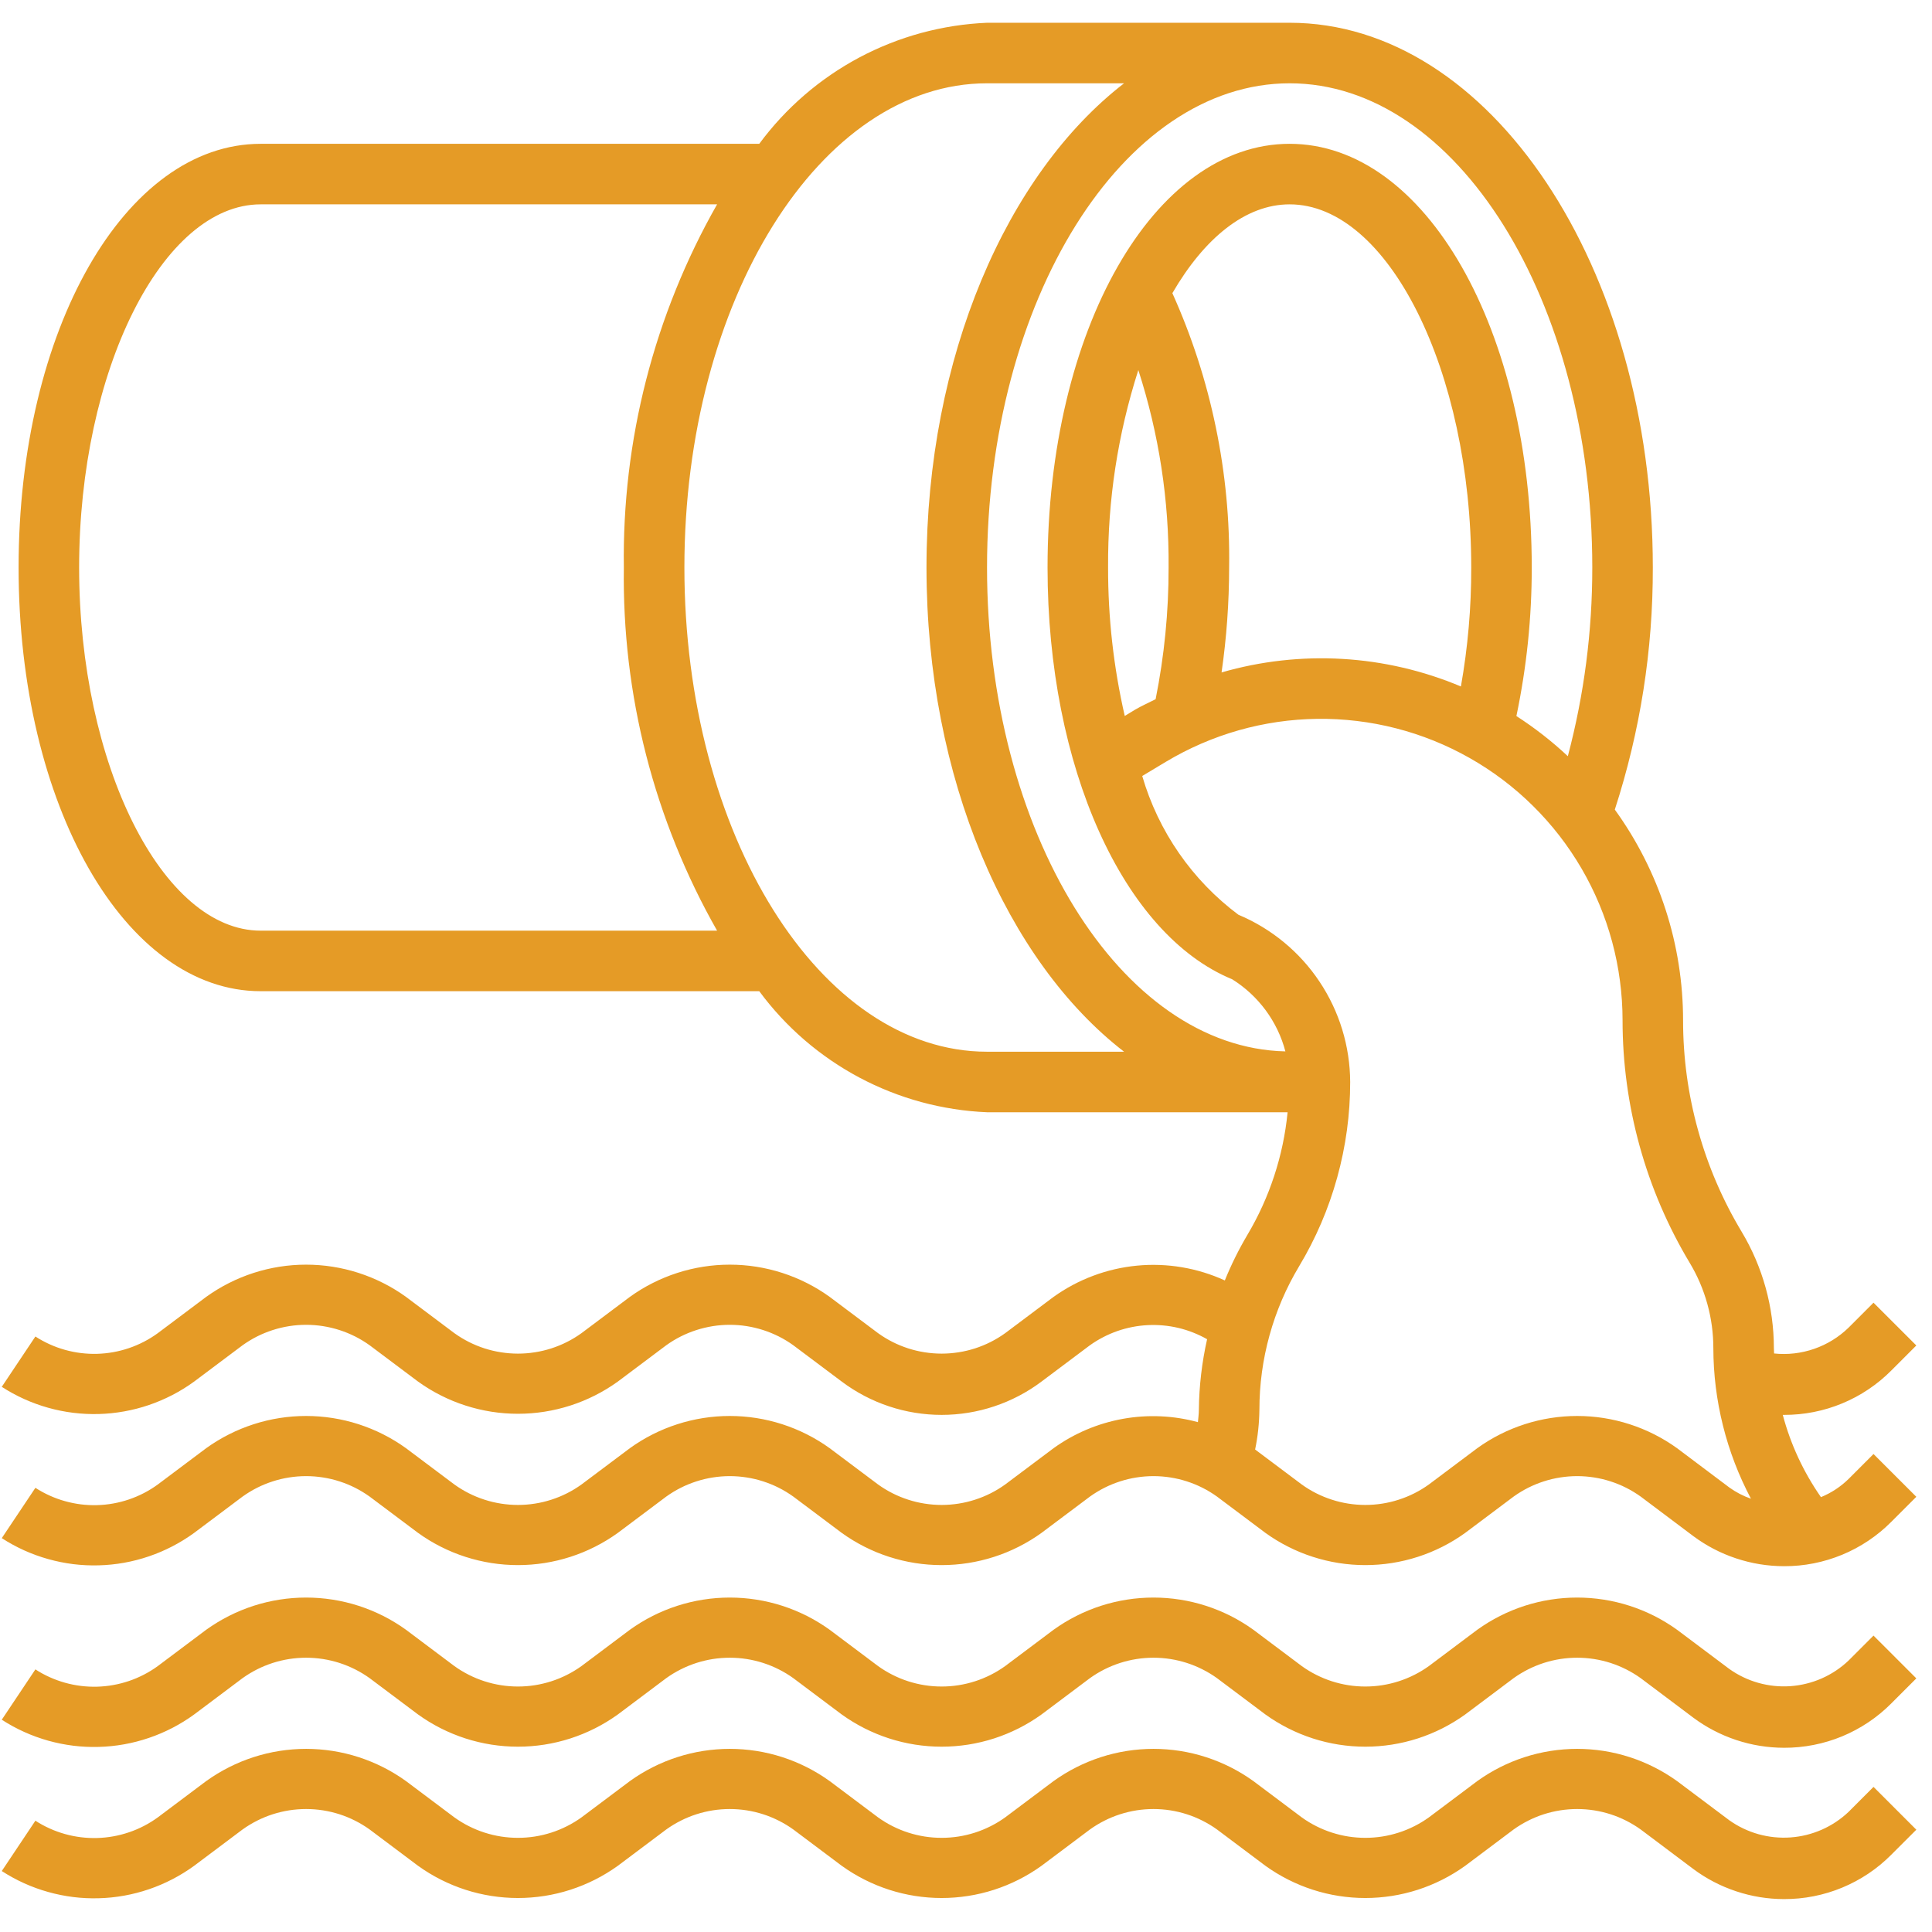 <?xml version="1.0" encoding="UTF-8"?>
<svg xmlns="http://www.w3.org/2000/svg" xmlns:xlink="http://www.w3.org/1999/xlink" width="500" zoomAndPan="magnify" viewBox="0 0 375 375" height="500" preserveAspectRatio="xMidYMid meet" version="1.2">
  <defs>
    <clipPath id="d7a1e9f512">
      <path d="M 0 4.418 L 372 4.418 L 372 304 L 0 304 Z M 0 4.418 "></path>
    </clipPath>
  </defs>
  <g id="8dae430215">
    <g clip-rule="nonzero" clip-path="url(#d7a1e9f512)">
      <path style=" stroke:none;fill-rule:nonzero;fill:#e59b26;fill-opacity:1;" d="M 367.109 266.004 L 371.957 261.156 L 363.648 252.852 L 358.805 257.699 C 357.855 258.621 356.82 259.426 355.695 260.121 C 354.57 260.812 353.383 261.379 352.133 261.809 C 350.883 262.242 349.602 262.535 348.289 262.688 C 346.977 262.84 345.664 262.848 344.348 262.707 C 344.348 262.363 344.309 262.016 344.309 261.668 C 344.305 257.688 343.773 253.781 342.711 249.945 C 341.648 246.109 340.094 242.484 338.047 239.07 C 334.328 232.875 331.508 226.293 329.578 219.332 C 327.648 212.367 326.684 205.273 326.684 198.047 C 326.684 194.398 326.398 190.77 325.828 187.164 C 325.262 183.559 324.414 180.023 323.289 176.551 C 322.164 173.078 320.773 169.715 319.121 166.461 C 317.469 163.207 315.574 160.102 313.434 157.145 C 318.379 141.871 320.84 126.207 320.812 110.152 C 320.812 51.852 289.191 4.418 250.32 4.418 L 191.582 4.418 C 189.422 4.512 187.277 4.719 185.145 5.051 C 183.012 5.383 180.902 5.832 178.816 6.395 C 176.734 6.961 174.688 7.645 172.68 8.438 C 170.672 9.234 168.715 10.137 166.809 11.148 C 164.902 12.164 163.059 13.281 161.277 14.5 C 159.496 15.719 157.785 17.035 156.152 18.445 C 154.516 19.855 152.965 21.352 151.496 22.934 C 150.031 24.52 148.652 26.18 147.371 27.914 L 50.602 27.914 C 24.25 27.914 3.609 64.035 3.609 110.152 C 3.609 156.27 24.25 192.391 50.602 192.391 L 147.371 192.391 C 148.652 194.129 150.031 195.789 151.496 197.371 C 152.965 198.953 154.516 200.453 156.152 201.863 C 157.785 203.273 159.496 204.586 161.277 205.805 C 163.059 207.027 164.902 208.141 166.809 209.156 C 168.715 210.168 170.672 211.074 172.68 211.867 C 174.688 212.664 176.734 213.344 178.816 213.91 C 180.902 214.477 183.012 214.922 185.145 215.254 C 187.277 215.586 189.422 215.797 191.582 215.887 L 249.922 215.887 C 249.508 220.098 248.645 224.215 247.324 228.234 C 246.004 232.258 244.262 236.086 242.098 239.723 C 240.426 242.551 238.973 245.488 237.738 248.535 C 236.414 247.926 235.051 247.41 233.656 246.98 C 232.262 246.551 230.844 246.215 229.406 245.973 C 227.969 245.73 226.52 245.582 225.059 245.531 C 223.602 245.477 222.145 245.52 220.695 245.66 C 219.242 245.801 217.805 246.031 216.383 246.359 C 214.961 246.688 213.566 247.109 212.199 247.621 C 210.832 248.133 209.504 248.73 208.215 249.418 C 206.93 250.102 205.691 250.871 204.504 251.719 L 195.105 258.766 C 194.211 259.41 193.273 259.977 192.293 260.473 C 191.309 260.969 190.297 261.383 189.25 261.723 C 188.203 262.059 187.137 262.312 186.047 262.48 C 184.961 262.652 183.867 262.738 182.77 262.738 C 181.668 262.738 180.578 262.652 179.488 262.48 C 178.402 262.312 177.336 262.059 176.289 261.723 C 175.242 261.383 174.227 260.969 173.246 260.473 C 172.266 259.977 171.328 259.41 170.434 258.766 L 161.035 251.719 C 159.633 250.707 158.16 249.812 156.617 249.035 C 155.074 248.254 153.48 247.602 151.836 247.07 C 150.188 246.539 148.512 246.141 146.805 245.871 C 145.098 245.602 143.379 245.469 141.652 245.469 C 139.922 245.469 138.203 245.602 136.496 245.871 C 134.789 246.141 133.113 246.539 131.469 247.07 C 129.82 247.602 128.227 248.254 126.684 249.035 C 125.141 249.812 123.668 250.707 122.266 251.719 L 112.867 258.766 C 111.973 259.41 111.035 259.977 110.055 260.473 C 109.074 260.969 108.059 261.383 107.012 261.723 C 105.965 262.059 104.898 262.312 103.812 262.48 C 102.727 262.652 101.633 262.738 100.531 262.738 C 99.434 262.738 98.34 262.652 97.254 262.48 C 96.164 262.312 95.098 262.059 94.051 261.723 C 93.004 261.383 91.992 260.969 91.008 260.473 C 90.027 259.977 89.09 259.41 88.195 258.766 L 78.797 251.719 C 77.395 250.707 75.922 249.812 74.379 249.035 C 72.836 248.254 71.242 247.602 69.598 247.07 C 67.953 246.539 66.273 246.141 64.566 245.871 C 62.859 245.602 61.141 245.469 59.414 245.469 C 57.684 245.469 55.965 245.602 54.258 245.871 C 52.551 246.141 50.875 246.539 49.23 247.07 C 47.586 247.602 45.992 248.254 44.449 249.035 C 42.906 249.812 41.434 250.707 40.027 251.719 L 30.629 258.766 C 29.777 259.387 28.883 259.941 27.945 260.426 C 27.008 260.91 26.043 261.324 25.043 261.664 C 24.047 262.004 23.027 262.266 21.988 262.453 C 20.949 262.641 19.902 262.746 18.852 262.777 C 17.797 262.805 16.746 262.754 15.699 262.625 C 14.652 262.496 13.621 262.289 12.605 262.004 C 11.59 261.719 10.602 261.359 9.641 260.926 C 8.68 260.488 7.754 259.988 6.871 259.414 L 0.344 269.184 C 1.734 270.082 3.188 270.871 4.695 271.555 C 6.207 272.234 7.762 272.801 9.355 273.246 C 10.953 273.695 12.57 274.02 14.215 274.223 C 15.863 274.426 17.512 274.504 19.168 274.461 C 20.824 274.414 22.469 274.246 24.102 273.953 C 25.73 273.66 27.332 273.25 28.902 272.715 C 30.469 272.18 31.988 271.531 33.461 270.77 C 34.934 270.008 36.34 269.141 37.68 268.164 L 47.078 261.117 C 47.973 260.477 48.91 259.906 49.891 259.41 C 50.871 258.918 51.887 258.5 52.934 258.164 C 53.98 257.828 55.047 257.574 56.133 257.402 C 57.219 257.23 58.312 257.145 59.414 257.145 C 60.512 257.145 61.605 257.23 62.691 257.402 C 63.777 257.574 64.848 257.828 65.895 258.164 C 66.941 258.5 67.953 258.918 68.938 259.41 C 69.918 259.906 70.855 260.477 71.75 261.117 L 81.148 268.164 C 82.551 269.176 84.023 270.07 85.566 270.848 C 87.109 271.629 88.703 272.285 90.348 272.812 C 91.992 273.344 93.672 273.742 95.379 274.012 C 97.086 274.281 98.805 274.414 100.531 274.414 C 102.262 274.414 103.98 274.281 105.688 274.012 C 107.395 273.742 109.07 273.344 110.715 272.812 C 112.359 272.285 113.953 271.629 115.496 270.848 C 117.039 270.07 118.512 269.176 119.918 268.164 L 129.316 261.117 C 130.207 260.477 131.145 259.906 132.129 259.41 C 133.109 258.918 134.125 258.5 135.172 258.164 C 136.219 257.828 137.285 257.574 138.371 257.402 C 139.457 257.23 140.551 257.145 141.652 257.145 C 142.75 257.145 143.844 257.23 144.93 257.402 C 146.016 257.574 147.082 257.828 148.129 258.164 C 149.176 258.5 150.191 258.918 151.172 259.41 C 152.156 259.906 153.094 260.477 153.984 261.117 L 163.383 268.164 C 164.773 269.207 166.238 270.133 167.773 270.938 C 169.312 271.742 170.906 272.422 172.551 272.969 C 174.199 273.52 175.879 273.934 177.594 274.211 C 179.309 274.488 181.031 274.629 182.77 274.629 C 184.504 274.629 186.23 274.488 187.945 274.211 C 189.656 273.934 191.34 273.52 192.984 272.969 C 194.633 272.422 196.227 271.742 197.762 270.938 C 199.301 270.133 200.766 269.207 202.152 268.164 L 211.551 261.117 C 212.367 260.535 213.223 260.012 214.113 259.551 C 215.004 259.086 215.926 258.691 216.871 258.359 C 217.82 258.027 218.785 257.766 219.773 257.574 C 220.758 257.379 221.75 257.258 222.754 257.207 C 223.754 257.156 224.758 257.172 225.758 257.266 C 226.754 257.355 227.742 257.516 228.719 257.746 C 229.699 257.98 230.652 258.277 231.586 258.648 C 232.52 259.016 233.426 259.445 234.297 259.941 C 233.285 264.449 232.75 269.016 232.699 273.633 C 232.699 274.441 232.582 275.238 232.516 276.039 C 230.141 275.391 227.723 275.012 225.266 274.906 C 222.805 274.797 220.363 274.961 217.938 275.398 C 215.516 275.836 213.172 276.535 210.902 277.492 C 208.637 278.453 206.504 279.652 204.504 281.09 L 195.105 288.137 C 194.211 288.781 193.273 289.348 192.293 289.844 C 191.309 290.34 190.297 290.754 189.25 291.09 C 188.203 291.43 187.137 291.684 186.047 291.852 C 184.961 292.023 183.867 292.109 182.77 292.109 C 181.668 292.109 180.578 292.023 179.488 291.852 C 178.402 291.684 177.336 291.43 176.289 291.09 C 175.242 290.754 174.227 290.34 173.246 289.844 C 172.266 289.348 171.328 288.781 170.434 288.137 L 161.035 281.09 C 159.633 280.078 158.16 279.184 156.617 278.406 C 155.074 277.625 153.48 276.973 151.836 276.441 C 150.188 275.91 148.512 275.512 146.805 275.242 C 145.098 274.973 143.379 274.84 141.652 274.84 C 139.922 274.84 138.203 274.973 136.496 275.242 C 134.789 275.512 133.113 275.91 131.469 276.441 C 129.82 276.973 128.227 277.625 126.684 278.406 C 125.141 279.184 123.668 280.078 122.266 281.09 L 112.867 288.137 C 111.973 288.781 111.035 289.348 110.055 289.844 C 109.074 290.34 108.059 290.754 107.012 291.09 C 105.965 291.43 104.898 291.684 103.812 291.852 C 102.727 292.023 101.633 292.109 100.531 292.109 C 99.434 292.109 98.34 292.023 97.254 291.852 C 96.164 291.684 95.098 291.43 94.051 291.09 C 93.004 290.754 91.992 290.34 91.008 289.844 C 90.027 289.348 89.09 288.781 88.195 288.137 L 78.797 281.09 C 77.395 280.078 75.922 279.184 74.379 278.406 C 72.836 277.625 71.242 276.973 69.598 276.441 C 67.953 275.91 66.273 275.512 64.566 275.242 C 62.859 274.973 61.141 274.84 59.414 274.84 C 57.684 274.84 55.965 274.973 54.258 275.242 C 52.551 275.512 50.875 275.91 49.23 276.441 C 47.586 276.973 45.992 277.625 44.449 278.406 C 42.906 279.184 41.434 280.078 40.027 281.09 L 30.629 288.137 C 29.777 288.758 28.883 289.312 27.945 289.797 C 27.008 290.281 26.043 290.695 25.043 291.035 C 24.047 291.375 23.027 291.637 21.988 291.824 C 20.949 292.012 19.902 292.117 18.852 292.145 C 17.797 292.176 16.746 292.125 15.699 291.996 C 14.652 291.863 13.621 291.656 12.605 291.371 C 11.59 291.09 10.602 290.727 9.641 290.293 C 8.68 289.859 7.754 289.355 6.871 288.785 L 0.344 298.551 C 1.734 299.453 3.188 300.242 4.695 300.926 C 6.207 301.605 7.762 302.172 9.355 302.617 C 10.953 303.066 12.57 303.391 14.215 303.598 C 15.859 303.801 17.512 303.879 19.168 303.832 C 20.824 303.789 22.469 303.621 24.102 303.328 C 25.73 303.035 27.332 302.621 28.902 302.086 C 30.469 301.555 31.988 300.906 33.461 300.141 C 34.934 299.379 36.34 298.512 37.68 297.535 L 47.078 290.488 C 47.973 289.848 48.91 289.277 49.891 288.781 C 50.871 288.285 51.887 287.871 52.934 287.535 C 53.98 287.195 55.047 286.941 56.133 286.773 C 57.219 286.602 58.312 286.516 59.414 286.516 C 60.512 286.516 61.605 286.602 62.691 286.773 C 63.777 286.941 64.848 287.195 65.895 287.535 C 66.941 287.871 67.953 288.285 68.938 288.781 C 69.918 289.277 70.855 289.848 71.75 290.488 L 81.148 297.535 C 82.551 298.547 84.023 299.441 85.566 300.219 C 87.109 301 88.703 301.656 90.348 302.184 C 91.992 302.715 93.672 303.113 95.379 303.383 C 97.086 303.652 98.805 303.785 100.531 303.785 C 102.262 303.785 103.98 303.652 105.688 303.383 C 107.395 303.113 109.07 302.715 110.715 302.184 C 112.359 301.656 113.953 301 115.496 300.219 C 117.039 299.441 118.512 298.547 119.918 297.535 L 129.316 290.488 C 130.207 289.848 131.145 289.277 132.129 288.781 C 133.109 288.285 134.125 287.871 135.172 287.535 C 136.219 287.195 137.285 286.941 138.371 286.773 C 139.457 286.602 140.551 286.516 141.652 286.516 C 142.75 286.516 143.844 286.602 144.93 286.773 C 146.016 286.941 147.082 287.195 148.129 287.535 C 149.176 287.871 150.191 288.285 151.172 288.781 C 152.156 289.277 153.094 289.848 153.984 290.488 L 163.383 297.535 C 164.789 298.547 166.262 299.441 167.805 300.219 C 169.348 301 170.941 301.656 172.586 302.184 C 174.23 302.715 175.906 303.113 177.613 303.383 C 179.324 303.652 181.039 303.785 182.77 303.785 C 184.496 303.785 186.215 303.652 187.922 303.383 C 189.633 303.113 191.309 302.715 192.953 302.184 C 194.598 301.656 196.191 301 197.734 300.219 C 199.277 299.441 200.75 298.547 202.152 297.535 L 211.551 290.488 C 212.445 289.848 213.383 289.277 214.363 288.781 C 215.348 288.285 216.363 287.871 217.41 287.535 C 218.457 287.195 219.523 286.941 220.609 286.773 C 221.695 286.602 222.789 286.516 223.887 286.516 C 224.988 286.516 226.082 286.602 227.168 286.773 C 228.254 286.941 229.32 287.195 230.367 287.535 C 231.414 287.871 232.43 288.285 233.41 288.781 C 234.395 289.277 235.332 289.848 236.223 290.488 L 245.621 297.535 C 247.023 298.547 248.5 299.441 250.043 300.219 C 251.582 301 253.18 301.656 254.824 302.184 C 256.469 302.715 258.145 303.113 259.852 303.383 C 261.559 303.652 263.277 303.785 265.008 303.785 C 266.734 303.785 268.453 303.652 270.16 303.383 C 271.867 303.113 273.547 302.715 275.191 302.184 C 276.836 301.656 278.43 301 279.973 300.219 C 281.516 299.441 282.988 298.547 284.391 297.535 L 293.789 290.488 C 294.684 289.848 295.621 289.277 296.602 288.781 C 297.586 288.285 298.598 287.871 299.645 287.535 C 300.691 287.195 301.758 286.941 302.848 286.773 C 303.934 286.602 305.027 286.516 306.125 286.516 C 307.227 286.516 308.316 286.602 309.406 286.773 C 310.492 286.941 311.559 287.195 312.605 287.535 C 313.652 287.871 314.668 288.285 315.648 288.781 C 316.629 289.277 317.566 289.848 318.461 290.488 L 328.625 298.125 C 331.176 300.027 333.965 301.48 336.984 302.484 C 340.008 303.488 343.109 303.992 346.293 303.996 C 348.227 304.004 350.141 303.82 352.039 303.445 C 353.938 303.07 355.777 302.512 357.566 301.773 C 359.352 301.031 361.051 300.125 362.656 299.047 C 364.262 297.969 365.746 296.746 367.109 295.375 L 371.957 290.527 L 363.648 282.223 L 358.805 287.07 C 357.246 288.59 355.461 289.766 353.445 290.594 C 350.043 285.703 347.57 280.383 346.035 274.629 C 346.117 274.629 346.203 274.629 346.293 274.629 C 348.227 274.633 350.141 274.449 352.039 274.074 C 353.938 273.699 355.777 273.145 357.566 272.402 C 359.352 271.664 361.051 270.754 362.656 269.676 C 364.262 268.602 365.746 267.375 367.109 266.004 Z M 50.602 180.641 C 31.5 180.641 15.359 148.336 15.359 110.152 C 15.359 71.973 31.5 39.664 50.602 39.664 L 139.188 39.664 C 136.148 45.004 133.48 50.523 131.176 56.223 C 128.871 61.918 126.953 67.746 125.426 73.699 C 123.898 79.648 122.77 85.68 122.043 91.781 C 121.32 97.883 121 104.008 121.09 110.152 C 121 116.297 121.32 122.422 122.043 128.523 C 122.77 134.629 123.898 140.656 125.426 146.609 C 126.953 152.559 128.871 158.387 131.176 164.082 C 133.48 169.781 136.148 175.301 139.188 180.641 Z M 191.582 204.137 C 159.191 204.137 132.84 161.973 132.84 110.152 C 132.84 58.332 159.191 16.168 191.582 16.168 L 218.18 16.168 C 195.445 33.73 179.832 69.227 179.832 110.152 C 179.832 151.078 195.445 186.574 218.18 204.137 Z M 191.582 110.152 C 191.582 58.332 217.93 16.168 250.32 16.168 C 282.711 16.168 309.062 58.332 309.062 110.152 C 309.07 122.566 307.488 134.777 304.316 146.777 C 301.223 143.879 297.895 141.285 294.332 138.988 C 296.324 129.48 297.32 119.867 297.312 110.152 C 297.312 64.035 276.672 27.914 250.32 27.914 C 223.969 27.914 203.328 64.035 203.328 110.152 C 203.328 148.852 218.016 181.371 239.16 190.074 C 240.426 190.863 241.602 191.762 242.695 192.773 C 243.789 193.785 244.777 194.891 245.664 196.086 C 246.547 197.285 247.312 198.555 247.957 199.898 C 248.602 201.242 249.113 202.633 249.492 204.074 C 217.484 203.344 191.582 161.527 191.582 110.152 Z M 227.555 56.902 C 233.75 46.238 241.727 39.664 250.32 39.664 C 269.426 39.664 285.566 71.941 285.566 110.152 C 285.582 117.91 284.914 125.605 283.562 133.242 C 279.91 131.707 276.152 130.488 272.293 129.59 C 268.434 128.691 264.523 128.125 260.566 127.895 C 256.609 127.664 252.664 127.766 248.723 128.207 C 244.785 128.648 240.914 129.418 237.105 130.52 C 238.078 123.766 238.566 116.977 238.574 110.152 C 238.711 100.98 237.848 91.906 235.988 82.922 C 234.133 73.941 231.32 65.27 227.555 56.902 Z M 226.824 110.152 C 226.836 118.758 225.996 127.277 224.305 135.715 C 222.953 136.414 221.562 137.008 220.25 137.789 L 218.312 138.965 C 216.141 129.484 215.062 119.879 215.078 110.152 C 215 97.066 216.957 84.293 220.949 71.828 C 224.965 84.289 226.926 97.062 226.824 110.152 Z M 335.672 288.727 L 325.512 281.09 C 324.105 280.078 322.633 279.184 321.09 278.406 C 319.547 277.625 317.953 276.973 316.309 276.441 C 314.664 275.91 312.988 275.512 311.281 275.242 C 309.57 274.973 307.855 274.84 306.125 274.84 C 304.398 274.84 302.68 274.973 300.973 275.242 C 299.262 275.512 297.586 275.91 295.941 276.441 C 294.297 276.973 292.703 277.625 291.16 278.406 C 289.617 279.184 288.145 280.078 286.742 281.09 L 277.344 288.137 C 276.449 288.781 275.512 289.348 274.531 289.844 C 273.547 290.34 272.531 290.754 271.484 291.09 C 270.438 291.43 269.371 291.684 268.285 291.852 C 267.199 292.023 266.105 292.109 265.008 292.109 C 263.906 292.109 262.812 292.023 261.727 291.852 C 260.641 291.684 259.574 291.43 258.527 291.09 C 257.48 290.754 256.465 290.34 255.484 289.844 C 254.5 289.348 253.562 288.781 252.672 288.137 L 243.617 281.348 C 244.145 278.805 244.418 276.23 244.449 273.633 C 244.449 268.727 245.105 263.906 246.414 259.176 C 247.723 254.445 249.641 249.977 252.164 245.77 C 255.406 240.367 257.867 234.633 259.547 228.562 C 261.227 222.492 262.07 216.309 262.07 210.012 C 262.062 208.285 261.93 206.57 261.668 204.863 C 261.41 203.156 261.027 201.477 260.523 199.828 C 260.02 198.176 259.395 196.57 258.656 195.012 C 257.914 193.453 257.066 191.953 256.105 190.52 C 255.148 189.082 254.09 187.727 252.93 186.445 C 251.773 185.164 250.527 183.977 249.195 182.879 C 247.863 181.781 246.457 180.785 244.98 179.891 C 243.504 179 241.969 178.219 240.375 177.551 C 238.145 175.887 236.062 174.051 234.129 172.047 C 232.195 170.043 230.434 167.895 228.848 165.605 C 227.262 163.316 225.871 160.918 224.672 158.402 C 223.473 155.887 222.484 153.293 221.707 150.621 L 226.301 147.863 C 228.512 146.539 230.801 145.363 233.168 144.34 C 235.531 143.316 237.953 142.453 240.434 141.746 C 242.914 141.043 245.43 140.508 247.98 140.133 C 250.531 139.762 253.098 139.562 255.676 139.527 C 258.25 139.496 260.82 139.633 263.379 139.941 C 265.938 140.246 268.469 140.723 270.965 141.363 C 273.461 142.004 275.906 142.805 278.297 143.77 C 280.688 144.734 283.004 145.852 285.246 147.121 C 287.488 148.391 289.641 149.801 291.695 151.355 C 293.754 152.91 295.699 154.594 297.531 156.406 C 299.367 158.215 301.074 160.141 302.656 162.176 C 304.234 164.215 305.672 166.344 306.973 168.574 C 308.27 170.801 309.418 173.102 310.41 175.48 C 311.406 177.859 312.238 180.293 312.91 182.781 C 313.582 185.27 314.09 187.793 314.426 190.348 C 314.766 192.902 314.938 195.469 314.938 198.047 C 314.938 202.172 315.215 206.281 315.773 210.367 C 316.328 214.457 317.156 218.488 318.258 222.465 C 319.359 226.441 320.723 230.328 322.348 234.121 C 323.977 237.91 325.848 241.578 327.973 245.117 C 329.473 247.617 330.613 250.27 331.391 253.082 C 332.168 255.891 332.559 258.754 332.559 261.668 C 332.57 266.766 333.195 271.785 334.43 276.73 C 335.664 281.672 337.477 286.395 339.859 290.898 C 338.359 290.379 336.961 289.652 335.672 288.727 Z M 335.672 288.727 "></path>
    </g>
    <path style=" stroke:none;fill-rule:nonzero;fill:#e59b26;fill-opacity:1;" d="M 358.805 322.312 C 358.043 323.035 357.227 323.688 356.352 324.27 C 355.477 324.852 354.559 325.355 353.602 325.777 C 352.641 326.199 351.648 326.539 350.629 326.789 C 349.613 327.043 348.578 327.207 347.531 327.281 C 346.484 327.355 345.438 327.34 344.395 327.234 C 343.352 327.125 342.324 326.93 341.312 326.648 C 340.301 326.363 339.324 325.996 338.375 325.543 C 337.43 325.09 336.527 324.559 335.672 323.953 L 325.512 316.332 C 324.105 315.324 322.633 314.43 321.09 313.648 C 319.547 312.871 317.953 312.215 316.309 311.684 C 314.664 311.156 312.988 310.754 311.281 310.488 C 309.57 310.219 307.855 310.086 306.125 310.086 C 304.398 310.086 302.68 310.219 300.973 310.488 C 299.262 310.754 297.586 311.156 295.941 311.684 C 294.297 312.215 292.703 312.871 291.16 313.648 C 289.617 314.43 288.145 315.324 286.742 316.332 L 277.344 323.383 C 276.449 324.023 275.512 324.594 274.531 325.086 C 273.547 325.582 272.531 326 271.484 326.336 C 270.438 326.672 269.371 326.926 268.285 327.098 C 267.199 327.27 266.105 327.352 265.008 327.352 C 263.906 327.352 262.812 327.27 261.727 327.098 C 260.641 326.926 259.574 326.672 258.527 326.336 C 257.48 326 256.465 325.582 255.484 325.086 C 254.5 324.594 253.562 324.023 252.672 323.383 L 243.273 316.332 C 241.871 315.324 240.395 314.43 238.855 313.648 C 237.312 312.871 235.715 312.215 234.07 311.684 C 232.426 311.156 230.75 310.754 229.043 310.488 C 227.336 310.219 225.617 310.086 223.887 310.086 C 222.16 310.086 220.441 310.219 218.734 310.488 C 217.027 310.754 215.352 311.156 213.703 311.684 C 212.059 312.215 210.465 312.871 208.922 313.648 C 207.379 314.43 205.906 315.324 204.504 316.332 L 195.105 323.383 C 194.211 324.023 193.273 324.594 192.293 325.086 C 191.309 325.582 190.297 326 189.25 326.336 C 188.203 326.672 187.137 326.926 186.047 327.098 C 184.961 327.27 183.867 327.352 182.77 327.352 C 181.668 327.352 180.578 327.27 179.488 327.098 C 178.402 326.926 177.336 326.672 176.289 326.336 C 175.242 326 174.227 325.582 173.246 325.086 C 172.266 324.594 171.328 324.023 170.434 323.383 L 161.035 316.332 C 159.633 315.324 158.16 314.43 156.617 313.648 C 155.074 312.871 153.48 312.215 151.836 311.684 C 150.188 311.156 148.512 310.754 146.805 310.488 C 145.098 310.219 143.379 310.086 141.652 310.086 C 139.922 310.086 138.203 310.219 136.496 310.488 C 134.789 310.754 133.113 311.156 131.469 311.684 C 129.82 312.215 128.227 312.871 126.684 313.648 C 125.141 314.43 123.668 315.324 122.266 316.332 L 112.867 323.383 C 111.973 324.023 111.035 324.594 110.055 325.086 C 109.074 325.582 108.059 326 107.012 326.336 C 105.965 326.672 104.898 326.926 103.812 327.098 C 102.727 327.27 101.633 327.352 100.531 327.352 C 99.434 327.352 98.34 327.27 97.254 327.098 C 96.164 326.926 95.098 326.672 94.051 326.336 C 93.004 326 91.992 325.582 91.008 325.086 C 90.027 324.594 89.09 324.023 88.195 323.383 L 78.797 316.332 C 77.395 315.324 75.922 314.43 74.379 313.648 C 72.836 312.871 71.242 312.215 69.598 311.684 C 67.953 311.156 66.273 310.754 64.566 310.488 C 62.859 310.219 61.141 310.086 59.414 310.086 C 57.684 310.086 55.965 310.219 54.258 310.488 C 52.551 310.754 50.875 311.156 49.23 311.684 C 47.586 312.215 45.992 312.871 44.449 313.648 C 42.906 314.43 41.434 315.324 40.027 316.332 L 30.629 323.383 C 29.777 324.004 28.883 324.555 27.945 325.039 C 27.008 325.523 26.043 325.938 25.043 326.277 C 24.043 326.613 23.027 326.879 21.988 327.062 C 20.949 327.25 19.902 327.355 18.852 327.387 C 17.797 327.414 16.746 327.363 15.699 327.234 C 14.652 327.105 13.621 326.898 12.605 326.613 C 11.59 326.328 10.602 325.969 9.641 325.535 C 8.68 325.105 7.754 324.602 6.871 324.027 L 0.344 333.797 C 1.734 334.695 3.188 335.488 4.695 336.168 C 6.207 336.852 7.762 337.414 9.355 337.863 C 10.953 338.309 12.57 338.633 14.215 338.84 C 15.863 339.043 17.512 339.121 19.168 339.074 C 20.824 339.031 22.469 338.863 24.102 338.57 C 25.73 338.277 27.332 337.863 28.902 337.328 C 30.469 336.797 31.988 336.148 33.461 335.387 C 34.934 334.625 36.34 333.754 37.68 332.781 L 47.078 325.73 C 47.973 325.09 48.91 324.523 49.891 324.027 C 50.871 323.531 51.887 323.117 52.934 322.777 C 53.98 322.441 55.047 322.188 56.133 322.016 C 57.219 321.848 58.312 321.762 59.414 321.762 C 60.512 321.762 61.605 321.848 62.691 322.016 C 63.777 322.188 64.848 322.441 65.895 322.777 C 66.941 323.117 67.953 323.531 68.938 324.027 C 69.918 324.523 70.855 325.09 71.75 325.73 L 81.148 332.781 C 82.551 333.789 84.023 334.684 85.566 335.465 C 87.109 336.242 88.703 336.898 90.348 337.43 C 91.992 337.961 93.672 338.359 95.379 338.629 C 97.086 338.895 98.805 339.031 100.531 339.031 C 102.262 339.031 103.98 338.895 105.688 338.629 C 107.395 338.359 109.07 337.961 110.715 337.43 C 112.359 336.898 113.953 336.242 115.496 335.465 C 117.039 334.684 118.512 333.789 119.918 332.781 L 129.316 325.73 C 130.207 325.09 131.145 324.523 132.129 324.027 C 133.109 323.531 134.125 323.117 135.172 322.777 C 136.219 322.441 137.285 322.188 138.371 322.016 C 139.457 321.848 140.551 321.762 141.652 321.762 C 142.75 321.762 143.844 321.848 144.93 322.016 C 146.016 322.188 147.082 322.441 148.129 322.777 C 149.176 323.117 150.191 323.531 151.172 324.027 C 152.156 324.523 153.094 325.09 153.984 325.73 L 163.383 332.781 C 164.789 333.789 166.262 334.684 167.805 335.465 C 169.348 336.242 170.941 336.898 172.586 337.43 C 174.23 337.961 175.906 338.359 177.613 338.629 C 179.324 338.895 181.039 339.031 182.77 339.031 C 184.496 339.031 186.215 338.895 187.922 338.629 C 189.633 338.359 191.309 337.961 192.953 337.43 C 194.598 336.898 196.191 336.242 197.734 335.465 C 199.277 334.684 200.75 333.789 202.152 332.781 L 211.551 325.73 C 212.445 325.09 213.383 324.523 214.363 324.027 C 215.348 323.531 216.363 323.117 217.41 322.777 C 218.457 322.441 219.523 322.188 220.609 322.016 C 221.695 321.848 222.789 321.762 223.887 321.762 C 224.988 321.762 226.082 321.848 227.168 322.016 C 228.254 322.188 229.32 322.441 230.367 322.777 C 231.414 323.117 232.43 323.531 233.41 324.027 C 234.395 324.523 235.332 325.09 236.223 325.73 L 245.621 332.781 C 247.023 333.789 248.5 334.684 250.043 335.465 C 251.582 336.242 253.18 336.898 254.824 337.43 C 256.469 337.961 258.145 338.359 259.852 338.629 C 261.559 338.895 263.277 339.031 265.008 339.031 C 266.734 339.031 268.453 338.895 270.16 338.629 C 271.867 338.359 273.547 337.961 275.191 337.43 C 276.836 336.898 278.43 336.242 279.973 335.465 C 281.516 334.684 282.988 333.789 284.391 332.781 L 293.789 325.73 C 294.684 325.09 295.621 324.523 296.602 324.027 C 297.586 323.531 298.598 323.117 299.645 322.777 C 300.691 322.441 301.758 322.188 302.848 322.016 C 303.934 321.848 305.027 321.762 306.125 321.762 C 307.227 321.762 308.316 321.848 309.406 322.016 C 310.492 322.188 311.559 322.441 312.605 322.777 C 313.652 323.117 314.668 323.531 315.648 324.027 C 316.629 324.523 317.566 325.09 318.461 325.73 L 328.625 333.367 C 331.176 335.27 333.965 336.723 336.984 337.73 C 340.008 338.734 343.109 339.238 346.293 339.242 C 348.227 339.25 350.141 339.062 352.039 338.688 C 353.938 338.316 355.777 337.758 357.566 337.02 C 359.352 336.277 361.051 335.367 362.656 334.293 C 364.262 333.215 365.746 331.992 367.109 330.621 L 371.957 325.773 L 363.648 317.469 Z M 358.805 322.312 "></path>
    <path style=" stroke:none;fill-rule:nonzero;fill:#e59b26;fill-opacity:1;" d="M 358.805 351.684 C 358.043 352.406 357.227 353.059 356.352 353.637 C 355.477 354.219 354.559 354.723 353.598 355.145 C 352.637 355.566 351.648 355.902 350.629 356.156 C 349.609 356.41 348.578 356.57 347.531 356.645 C 346.484 356.719 345.438 356.703 344.395 356.598 C 343.352 356.492 342.324 356.297 341.312 356.016 C 340.301 355.73 339.324 355.363 338.375 354.91 C 337.43 354.461 336.527 353.93 335.672 353.324 L 325.512 345.703 C 324.105 344.695 322.633 343.801 321.09 343.02 C 319.547 342.242 317.953 341.586 316.309 341.055 C 314.664 340.523 312.988 340.125 311.281 339.855 C 309.57 339.59 307.855 339.453 306.125 339.453 C 304.398 339.453 302.68 339.59 300.973 339.855 C 299.262 340.125 297.586 340.523 295.941 341.055 C 294.297 341.586 292.703 342.242 291.16 343.02 C 289.617 343.801 288.145 344.695 286.742 345.703 L 277.344 352.754 C 276.449 353.395 275.512 353.965 274.531 354.457 C 273.547 354.953 272.531 355.371 271.484 355.707 C 270.438 356.043 269.371 356.297 268.285 356.469 C 267.199 356.637 266.105 356.723 265.008 356.723 C 263.906 356.723 262.812 356.637 261.727 356.469 C 260.641 356.297 259.574 356.043 258.527 355.707 C 257.48 355.371 256.465 354.953 255.484 354.457 C 254.5 353.965 253.562 353.395 252.672 352.754 L 243.273 345.703 C 241.871 344.695 240.395 343.801 238.855 343.02 C 237.312 342.242 235.715 341.586 234.07 341.055 C 232.426 340.523 230.75 340.125 229.043 339.855 C 227.336 339.59 225.617 339.453 223.887 339.453 C 222.16 339.453 220.441 339.59 218.734 339.855 C 217.027 340.125 215.352 340.523 213.703 341.055 C 212.059 341.586 210.465 342.242 208.922 343.02 C 207.379 343.801 205.906 344.695 204.504 345.703 L 195.105 352.754 C 194.211 353.395 193.273 353.965 192.293 354.457 C 191.309 354.953 190.297 355.371 189.25 355.707 C 188.203 356.043 187.137 356.297 186.047 356.469 C 184.961 356.637 183.867 356.723 182.77 356.723 C 181.668 356.723 180.578 356.637 179.488 356.469 C 178.402 356.297 177.336 356.043 176.289 355.707 C 175.242 355.371 174.227 354.953 173.246 354.457 C 172.266 353.965 171.328 353.395 170.434 352.754 L 161.035 345.703 C 159.633 344.695 158.16 343.801 156.617 343.02 C 155.074 342.242 153.48 341.586 151.836 341.055 C 150.188 340.523 148.512 340.125 146.805 339.855 C 145.098 339.59 143.379 339.453 141.652 339.453 C 139.922 339.453 138.203 339.59 136.496 339.855 C 134.789 340.125 133.113 340.523 131.469 341.055 C 129.82 341.586 128.227 342.242 126.684 343.02 C 125.141 343.801 123.668 344.695 122.266 345.703 L 112.867 352.754 C 111.973 353.395 111.035 353.965 110.055 354.457 C 109.074 354.953 108.059 355.371 107.012 355.707 C 105.965 356.043 104.898 356.297 103.812 356.469 C 102.727 356.637 101.633 356.723 100.531 356.723 C 99.434 356.723 98.34 356.637 97.254 356.469 C 96.164 356.297 95.098 356.043 94.051 355.707 C 93.004 355.371 91.992 354.953 91.008 354.457 C 90.027 353.965 89.09 353.395 88.195 352.754 L 78.797 345.703 C 77.395 344.695 75.922 343.801 74.379 343.02 C 72.836 342.242 71.242 341.586 69.598 341.055 C 67.953 340.523 66.273 340.125 64.566 339.855 C 62.859 339.59 61.141 339.453 59.414 339.453 C 57.684 339.453 55.965 339.59 54.258 339.855 C 52.551 340.125 50.875 340.523 49.23 341.055 C 47.586 341.586 45.992 342.242 44.449 343.02 C 42.906 343.801 41.434 344.695 40.027 345.703 L 30.629 352.754 C 29.777 353.371 28.883 353.926 27.945 354.41 C 27.008 354.895 26.043 355.309 25.043 355.645 C 24.043 355.984 23.027 356.25 21.988 356.434 C 20.949 356.621 19.902 356.727 18.852 356.758 C 17.797 356.785 16.746 356.734 15.699 356.605 C 14.652 356.477 13.621 356.27 12.605 355.984 C 11.59 355.699 10.602 355.34 9.641 354.906 C 8.68 354.473 7.754 353.973 6.871 353.398 L 0.344 363.168 C 1.734 364.066 3.188 364.859 4.695 365.543 C 6.207 366.223 7.762 366.789 9.355 367.234 C 10.953 367.684 12.57 368.008 14.215 368.215 C 15.859 368.418 17.512 368.496 19.168 368.449 C 20.824 368.406 22.469 368.238 24.102 367.945 C 25.73 367.652 27.332 367.238 28.902 366.703 C 30.469 366.172 31.992 365.52 33.461 364.758 C 34.934 363.996 36.34 363.125 37.68 362.152 L 47.078 355.102 C 47.973 354.461 48.91 353.895 49.891 353.398 C 50.871 352.902 51.887 352.484 52.934 352.148 C 53.98 351.812 55.047 351.559 56.133 351.387 C 57.219 351.219 58.312 351.133 59.414 351.133 C 60.512 351.133 61.605 351.219 62.691 351.387 C 63.777 351.559 64.848 351.812 65.895 352.148 C 66.941 352.484 67.953 352.902 68.938 353.398 C 69.918 353.895 70.855 354.461 71.75 355.102 L 81.148 362.152 C 82.551 363.16 84.023 364.055 85.566 364.836 C 87.109 365.613 88.703 366.27 90.348 366.801 C 91.992 367.332 93.672 367.73 95.379 368 C 97.086 368.266 98.805 368.402 100.531 368.402 C 102.262 368.402 103.98 368.266 105.688 368 C 107.395 367.73 109.07 367.332 110.715 366.801 C 112.359 366.27 113.953 365.613 115.496 364.836 C 117.039 364.055 118.512 363.16 119.918 362.152 L 129.316 355.102 C 130.207 354.461 131.145 353.895 132.129 353.398 C 133.109 352.902 134.125 352.484 135.172 352.148 C 136.219 351.812 137.285 351.559 138.371 351.387 C 139.457 351.219 140.551 351.133 141.652 351.133 C 142.75 351.133 143.844 351.219 144.93 351.387 C 146.016 351.559 147.082 351.812 148.129 352.148 C 149.176 352.484 150.191 352.902 151.172 353.398 C 152.156 353.895 153.094 354.461 153.984 355.102 L 163.383 362.152 C 164.789 363.16 166.262 364.055 167.805 364.836 C 169.348 365.613 170.941 366.27 172.586 366.801 C 174.23 367.332 175.906 367.73 177.613 368 C 179.324 368.266 181.039 368.402 182.77 368.402 C 184.496 368.402 186.215 368.266 187.922 368 C 189.633 367.73 191.309 367.332 192.953 366.801 C 194.598 366.27 196.191 365.613 197.734 364.836 C 199.277 364.055 200.75 363.16 202.152 362.152 L 211.551 355.102 C 212.445 354.461 213.383 353.895 214.363 353.398 C 215.348 352.902 216.363 352.484 217.41 352.148 C 218.457 351.812 219.523 351.559 220.609 351.387 C 221.695 351.219 222.789 351.133 223.887 351.133 C 224.988 351.133 226.082 351.219 227.168 351.387 C 228.254 351.559 229.32 351.812 230.367 352.148 C 231.414 352.484 232.43 352.902 233.41 353.398 C 234.395 353.895 235.332 354.461 236.223 355.102 L 245.621 362.152 C 247.023 363.16 248.5 364.055 250.043 364.836 C 251.582 365.613 253.18 366.27 254.824 366.801 C 256.469 367.332 258.145 367.73 259.852 368 C 261.559 368.266 263.277 368.402 265.008 368.402 C 266.734 368.402 268.453 368.266 270.16 368 C 271.867 367.73 273.547 367.332 275.191 366.801 C 276.836 366.27 278.43 365.613 279.973 364.836 C 281.516 364.055 282.988 363.16 284.391 362.152 L 293.789 355.102 C 294.684 354.461 295.621 353.895 296.602 353.398 C 297.586 352.902 298.598 352.484 299.645 352.148 C 300.691 351.812 301.758 351.559 302.848 351.387 C 303.934 351.219 305.027 351.133 306.125 351.133 C 307.227 351.133 308.316 351.219 309.406 351.387 C 310.492 351.559 311.559 351.812 312.605 352.148 C 313.652 352.484 314.668 352.902 315.648 353.398 C 316.629 353.895 317.566 354.461 318.461 355.102 L 328.625 362.738 C 331.176 364.641 333.965 366.094 336.984 367.098 C 340.008 368.105 343.109 368.609 346.293 368.613 C 348.227 368.617 350.141 368.434 352.039 368.059 C 353.938 367.684 355.777 367.129 357.566 366.387 C 359.352 365.648 361.051 364.738 362.656 363.664 C 364.262 362.586 365.746 361.363 367.109 359.988 L 371.957 355.145 L 363.648 346.836 Z M 358.805 351.684 "></path>
  </g>
</svg>
